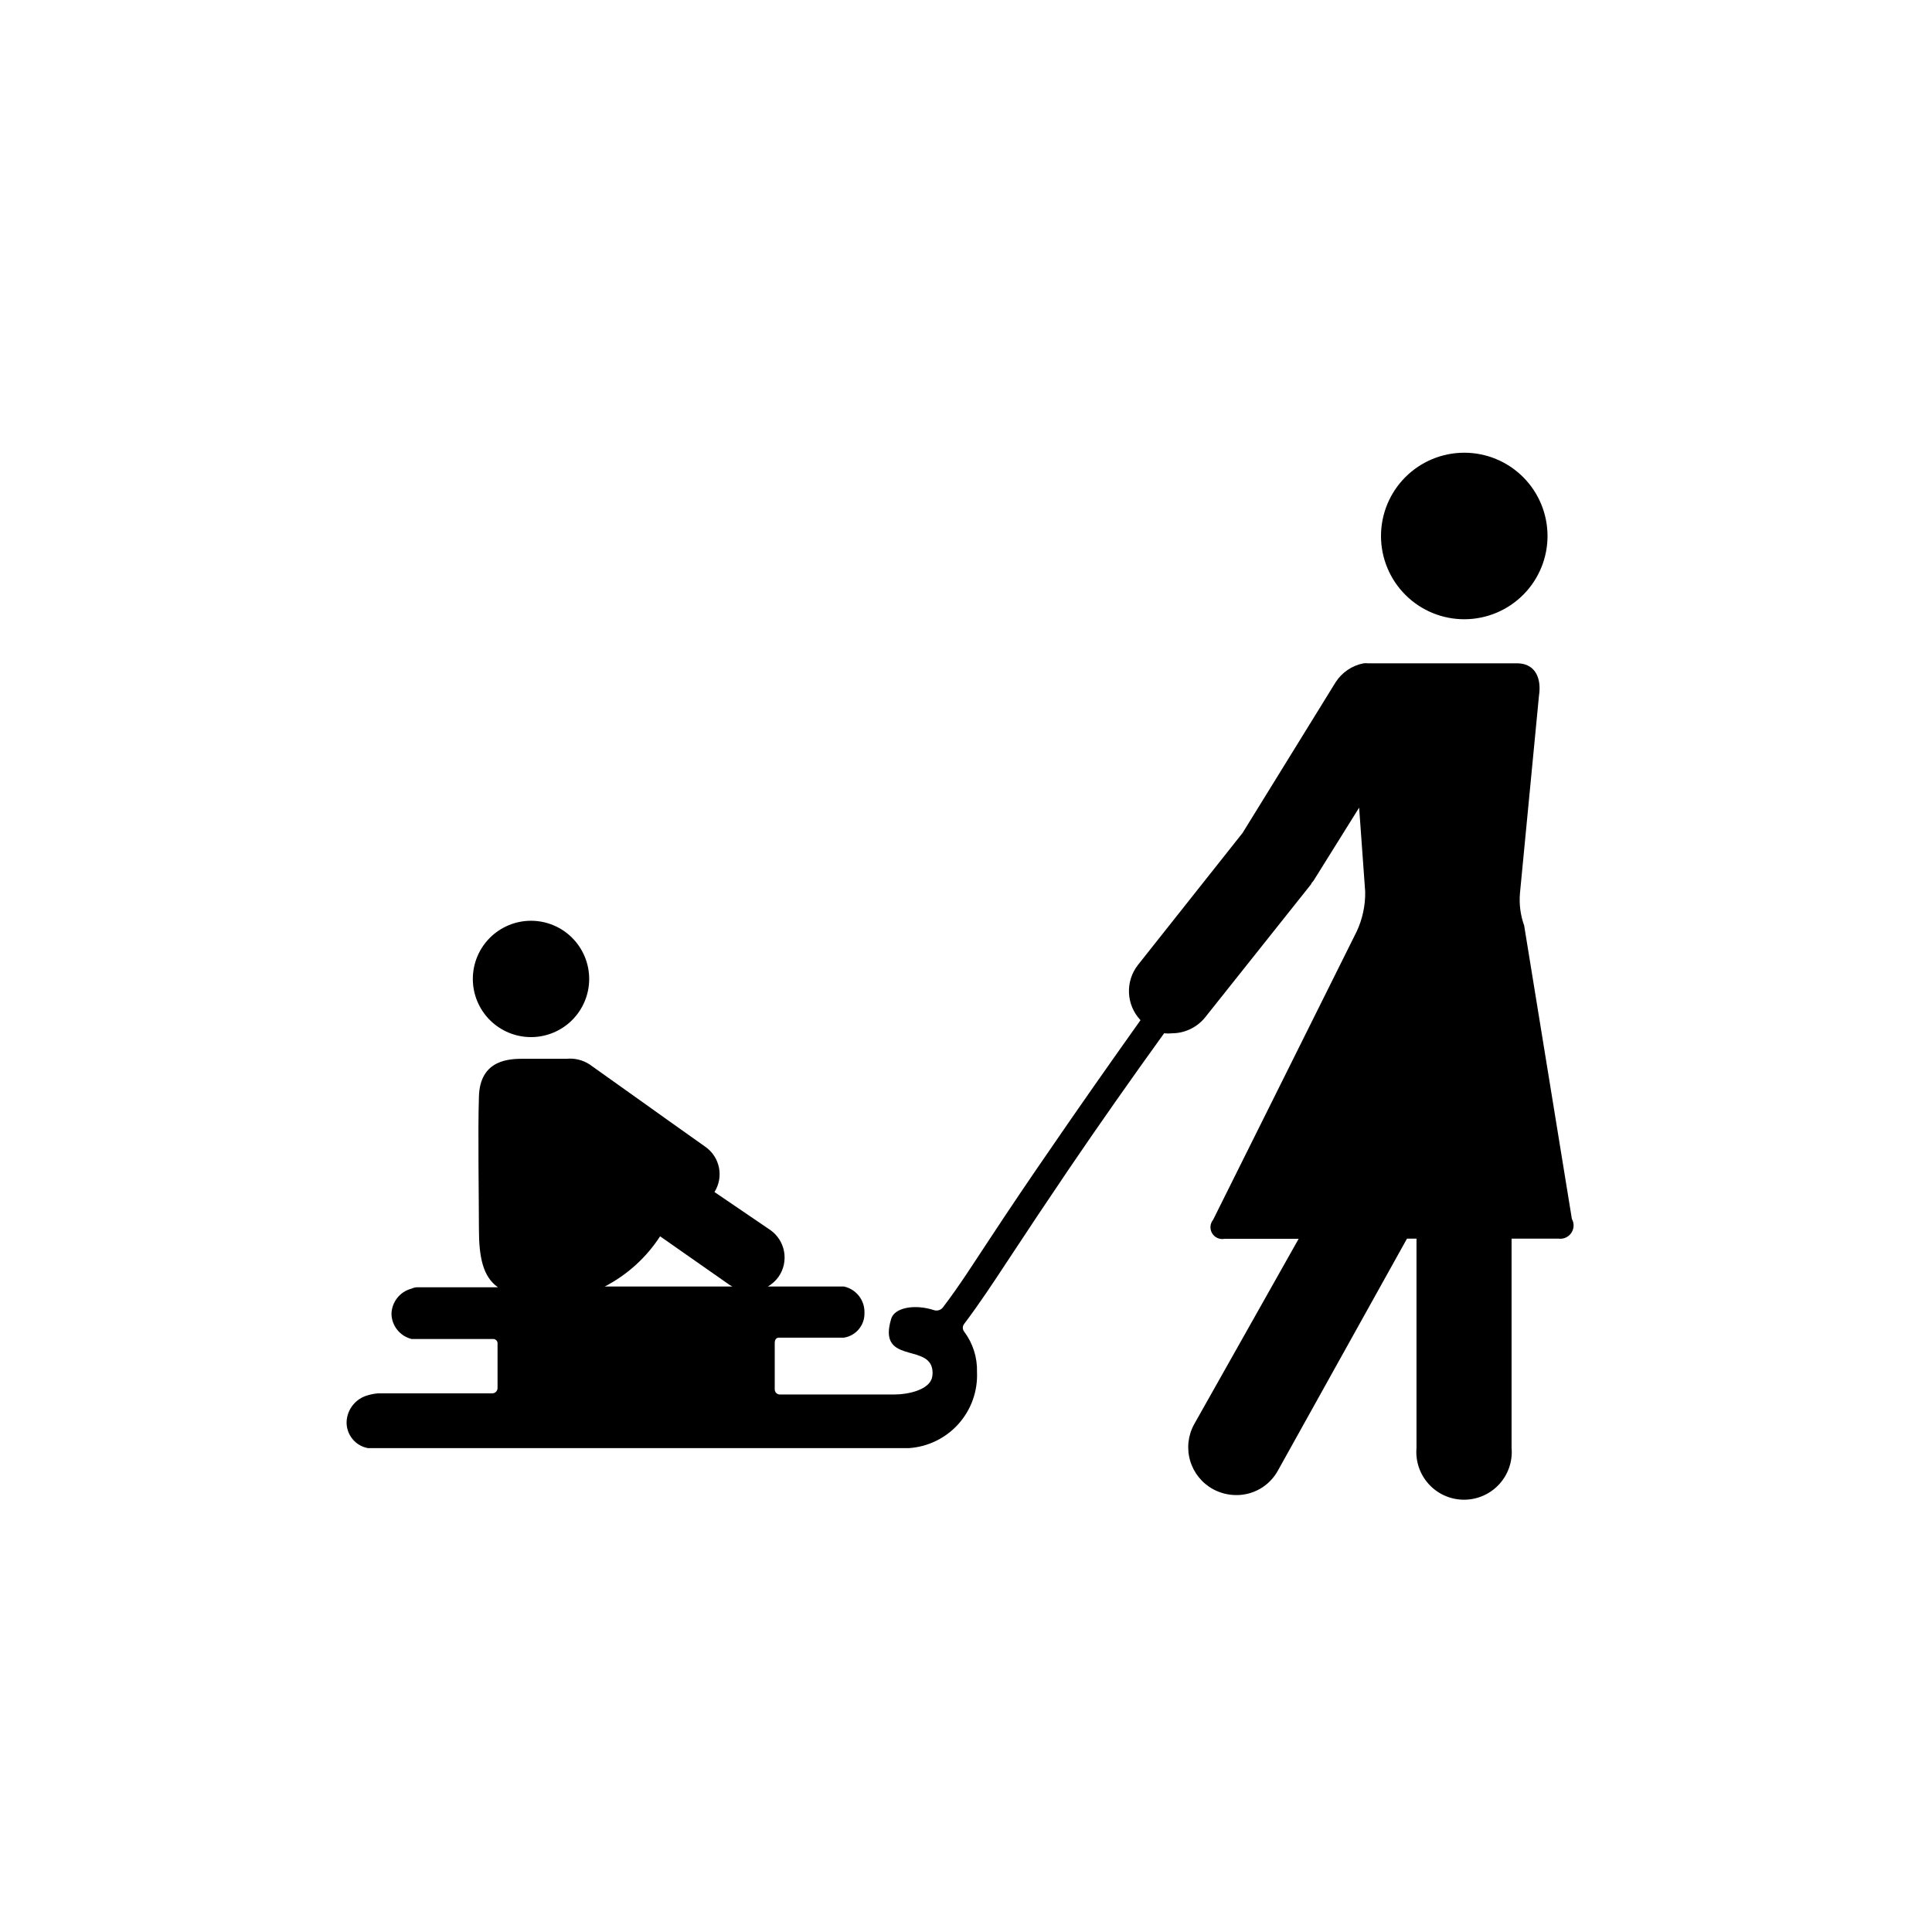 <?xml version="1.0" encoding="UTF-8"?>
<!-- Uploaded to: SVG Repo, www.svgrepo.com, Generator: SVG Repo Mixer Tools -->
<svg fill="#000000" width="800px" height="800px" version="1.1" viewBox="144 144 512 512" xmlns="http://www.w3.org/2000/svg">
 <g>
  <path d="m300.14 403.43c0 4.086-1.625 8.008-4.516 10.898s-6.812 4.516-10.902 4.516c-4.09 0-8.008-1.625-10.902-4.516-2.891-2.891-4.516-6.812-4.516-10.898 0-4.09 1.625-8.012 4.516-10.902 2.894-2.891 6.812-4.516 10.902-4.516 4.09 0 8.012 1.625 10.902 4.516 2.891 2.891 4.516 6.812 4.516 10.902z"/>
  <path d="m554.11 285.84c0.055 5.863-2.231 11.508-6.344 15.684-4.113 4.18-9.723 6.547-15.586 6.582-5.863 0.039-11.504-2.262-15.668-6.391-4.164-4.125-6.516-9.742-6.535-15.605-0.016-5.863 2.301-11.496 6.441-15.648 4.137-4.152 9.762-6.488 15.625-6.488 5.852 0 11.465 2.324 15.605 6.465 4.137 4.137 6.461 9.75 6.461 15.602z"/>
  <path d="m560.56 467-12.645-77.738c-0.984-2.738-1.363-5.66-1.109-8.562l5.039-52.348c0.707-4.586-0.957-8.414-5.543-8.566l-39.699 0.004c-0.418-0.055-0.844-0.055-1.262 0-3.055 0.59-5.731 2.414-7.406 5.039l-24.633 39.898-27.711 34.965c-3.445 4.375-3.168 10.613 0.656 14.66-8.16 11.488-16.273 23.023-24.234 34.66-5.273 7.629-10.496 15.371-15.668 23.23-4.082 6.144-8.062 12.496-12.543 18.34l-0.004-0.004c-0.539 0.609-1.379 0.863-2.164 0.656-5.34-1.762-10.73-0.656-11.488 2.367-3.477 11.637 9.27 6.699 10.832 12.848 0.227 0.895 0.227 1.828 0 2.723-0.855 3.125-6.144 4.383-10.078 4.383h-30.23 0.004c-0.75 0-1.359-0.609-1.359-1.363v-12.293c0-0.805 0.352-1.41 1.109-1.41h17.23-0.004c3.203-0.504 5.531-3.309 5.441-6.547 0.125-3.348-2.168-6.297-5.441-7.004h-20.152c1.113-0.648 2.074-1.523 2.824-2.57 2.812-4.023 1.844-9.562-2.168-12.395l-14.812-10.078v0.004c2.523-4.004 1.457-9.281-2.418-11.992l-10.078-7.152-6.496-4.637-14.156-10.078v0.004c-1.781-1.141-3.891-1.656-5.996-1.461h-11.285c-3.629 0-11.738 0-11.992 10.078-0.301 9.02 0 27.406 0 34.965s1.059 12.695 5.039 15.516l-21.512-0.004s-0.605 0-1.359 0.352l-0.004 0.004c-3.078 0.785-5.258 3.523-5.34 6.699 0.07 3.172 2.262 5.898 5.34 6.652h21.613c0.336-0.004 0.656 0.137 0.879 0.391 0.223 0.25 0.324 0.586 0.281 0.918v11.688c0 0.781-0.633 1.41-1.41 1.41h-30.23c-0.922 0.066-1.832 0.234-2.719 0.504-3.207 0.855-5.492 3.688-5.644 7.004-0.105 3.406 2.293 6.383 5.644 7.004h143.38c5.043-0.34 9.754-2.637 13.125-6.402 3.371-3.766 5.133-8.703 4.914-13.75 0.113-3.84-1.074-7.606-3.375-10.684-0.508-0.613-0.508-1.5 0-2.113 4.031-5.34 7.707-10.934 11.387-16.523 5.391-8.211 10.883-16.426 16.375-24.535 8.211-12.09 16.625-24.031 25.191-35.922l-0.004-0.004c0.703 0.074 1.41 0.074 2.117 0 3.434-0.016 6.676-1.59 8.816-4.281l28.062-35.266c0-0.301 0.453-0.605 0.656-0.957l12.043-19.297 1.605 22.27c0.062 3.652-0.715 7.269-2.266 10.578l-38.039 76.379c-0.828 1.02-0.934 2.449-0.254 3.578 0.676 1.129 1.988 1.711 3.277 1.461h19.648l-27.707 49.172c-1.617 2.945-1.992 6.41-1.047 9.633 0.945 3.223 3.133 5.938 6.082 7.547 1.891 1.02 4 1.559 6.148 1.559 4.594 0.027 8.828-2.469 11.031-6.496l34.207-61.465h2.519v55.418h0.004c-0.316 3.535 0.867 7.043 3.262 9.66 2.394 2.621 5.781 4.113 9.332 4.113 3.551 0 6.938-1.492 9.332-4.113 2.394-2.617 3.582-6.125 3.266-9.66v-55.418h12.395-0.004c1.336 0.195 2.668-0.387 3.43-1.5 0.762-1.117 0.82-2.57 0.148-3.742zm-256.29 17.938c5.957-3.09 11.008-7.676 14.664-13.301l18.438 12.898 0.707 0.402z"/>
 </g>
</svg>